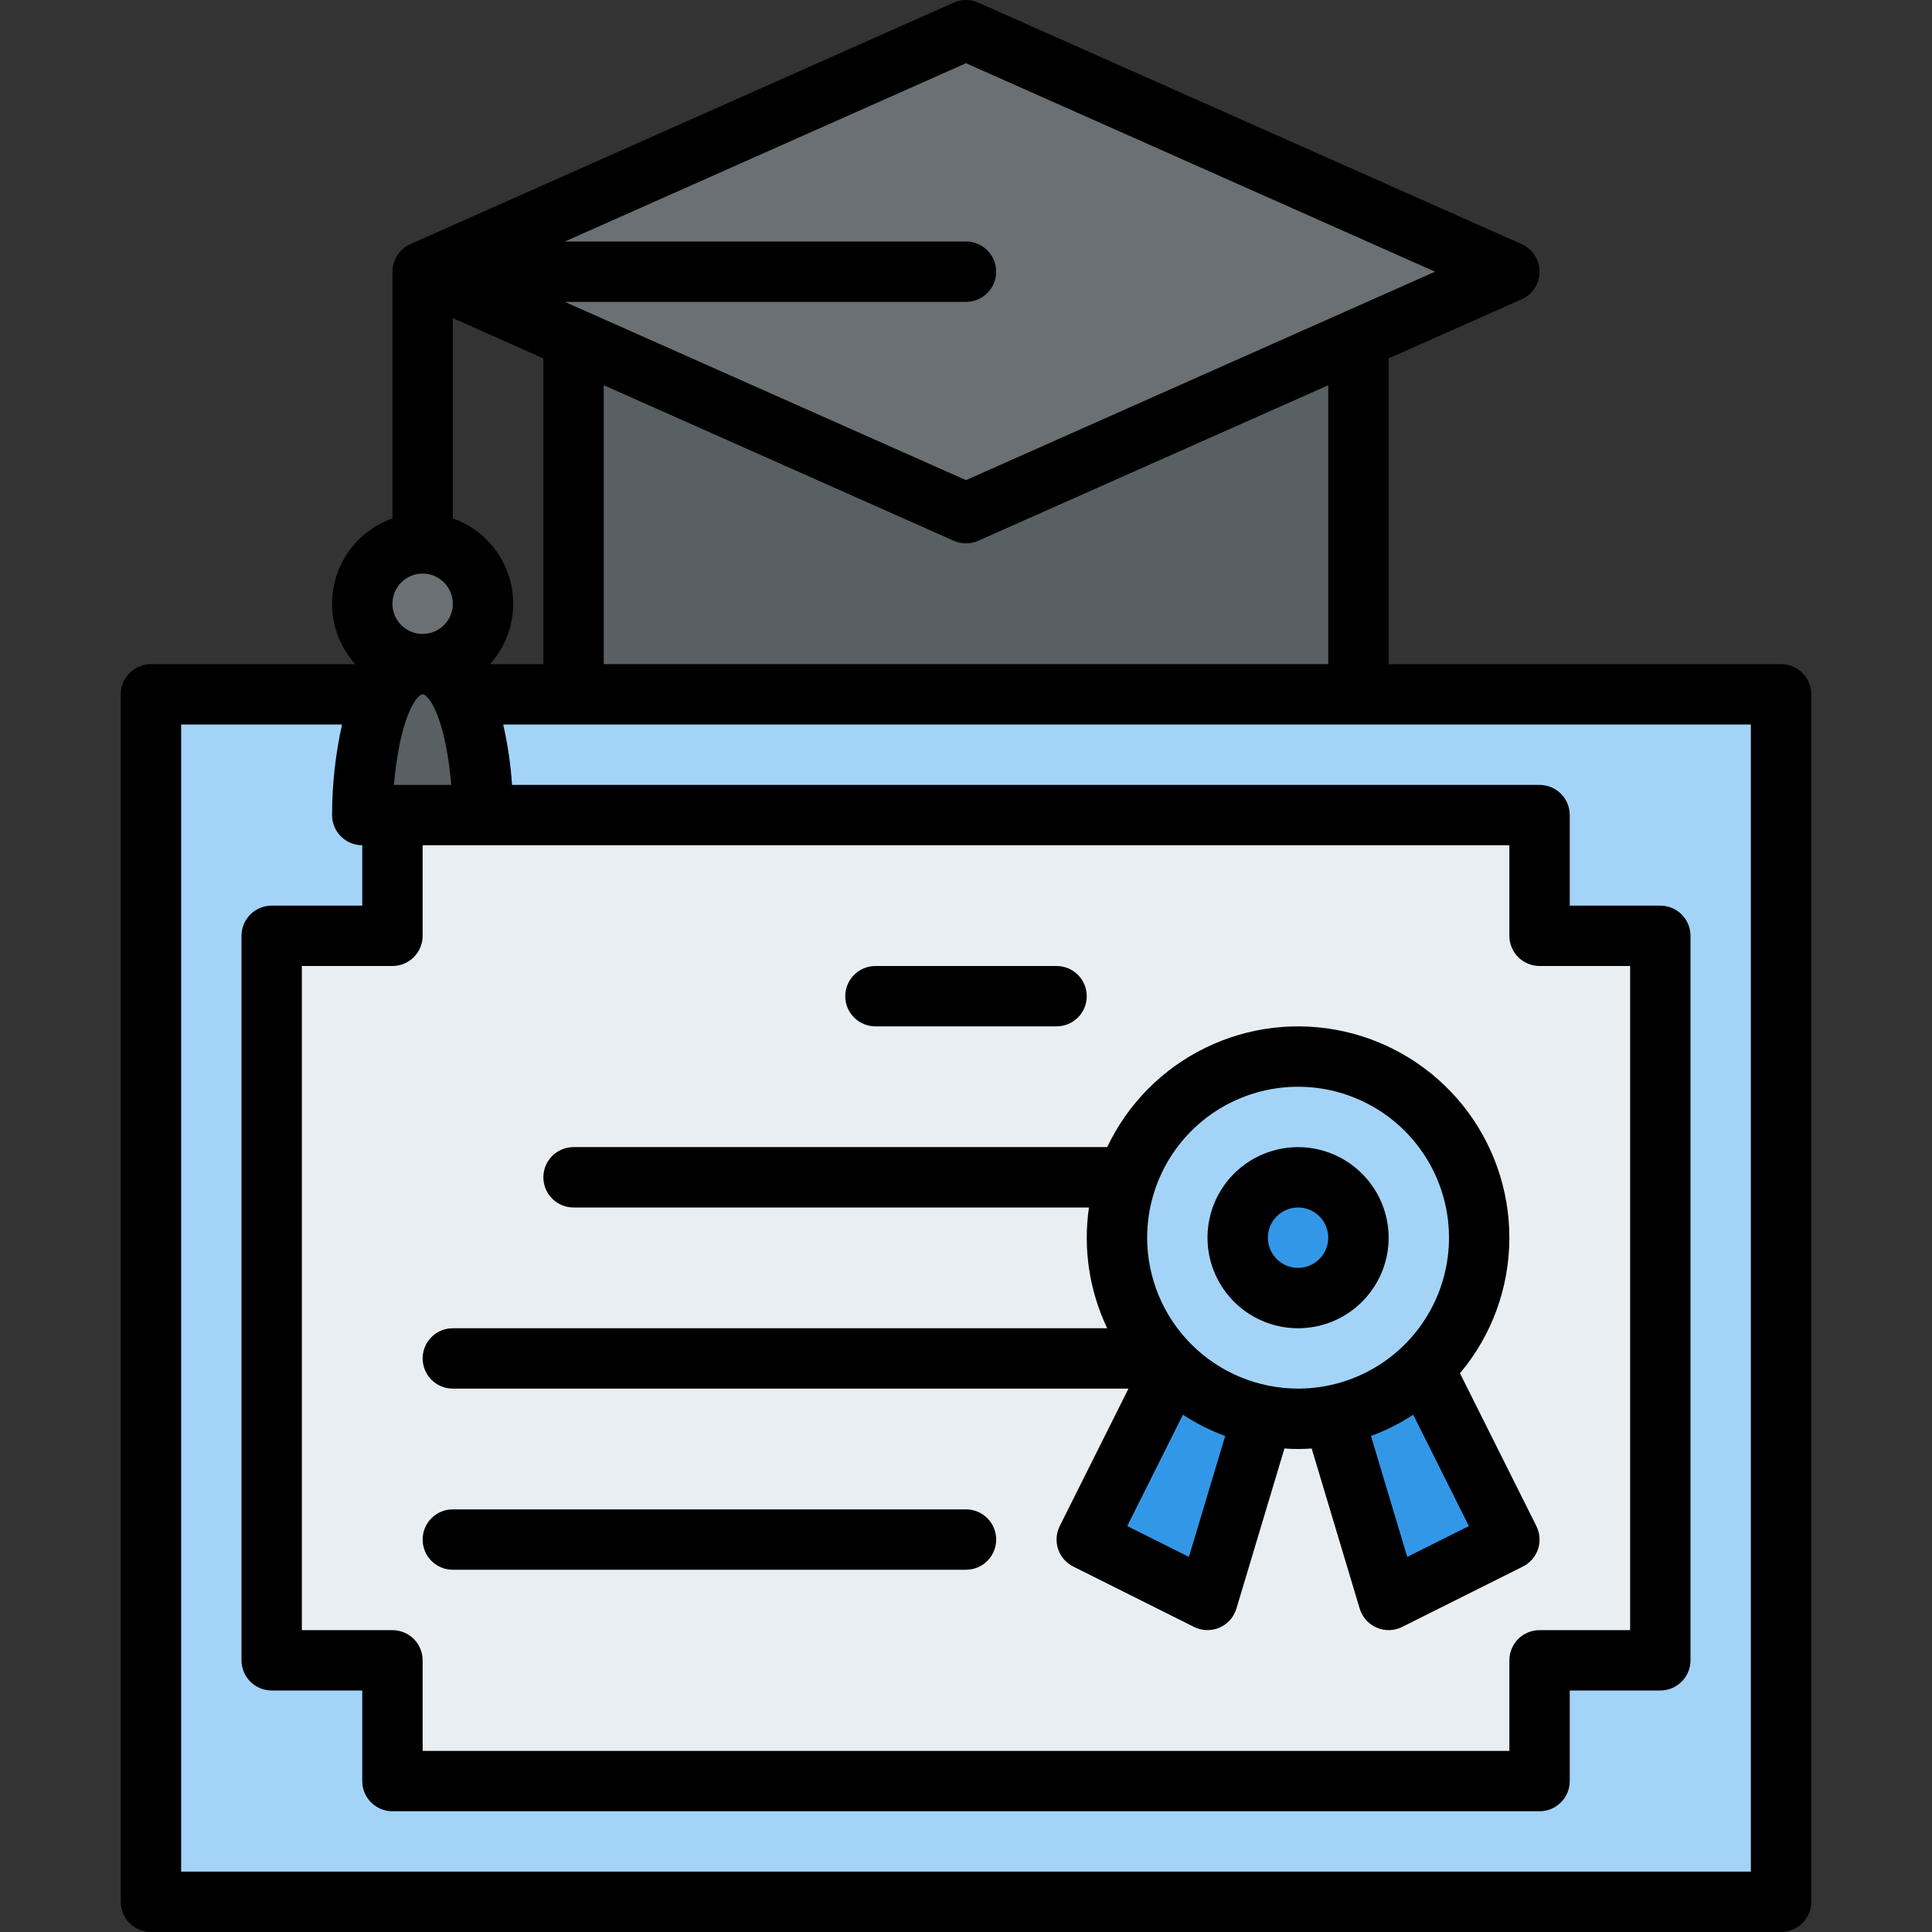 <svg width="50" height="50" viewBox="0 0 50 50" fill="none" xmlns="http://www.w3.org/2000/svg">
<rect x="0" y="0" width="50" height="50" fill="#333333" stroke="none"/>
<g clip-path="url(#clip0)">
<path d="M14.844 7.812H35.156V18.75H14.844V7.812Z" fill="#596063"/>
<path d="M3.906 17.969H46.094V49.219H3.906V17.969Z" fill="#A3D4F7"/>
<path d="M39.844 42.969V46.094H10.156V42.969H7.031V24.219H10.156V21.094H39.844V24.219H42.969V42.969H39.844Z" fill="#E9EEF2"/>
<path d="M33.594 33.594L35.938 41.406L39.062 39.844L35.938 33.594H33.594Z" fill="#3397E8"/>
<path d="M33.594 33.594L31.25 41.406L28.125 39.844L31.25 33.594H33.594Z" fill="#3397E8"/>
<path d="M33.594 36.719C36.183 36.719 38.281 34.62 38.281 32.031C38.281 29.442 36.183 27.344 33.594 27.344C31.005 27.344 28.906 29.442 28.906 32.031C28.906 34.62 31.005 36.719 33.594 36.719Z" fill="#A3D4F7"/>
<path d="M33.594 33.594C34.457 33.594 35.156 32.894 35.156 32.031C35.156 31.168 34.457 30.469 33.594 30.469C32.731 30.469 32.031 31.168 32.031 32.031C32.031 32.894 32.731 33.594 33.594 33.594Z" fill="#3397E8"/>
<path d="M10.938 7.031L25 13.281L39.062 7.031L25 0.781L10.938 7.031Z" fill="#6A7073"/>
<path d="M10.938 17.188C11.8 17.188 12.5 16.488 12.5 15.625C12.5 14.762 11.8 14.062 10.938 14.062C10.075 14.062 9.375 14.762 9.375 15.625C9.375 16.488 10.075 17.188 10.938 17.188Z" fill="#6A7073"/>
<path d="M10.938 17.188C12.5 17.188 12.5 21.094 12.5 21.094H9.375C9.375 21.094 9.375 17.188 10.938 17.188Z" fill="#596063"/>
<path d="M46.094 17.188H35.938V9.275L39.38 7.745C39.518 7.684 39.635 7.584 39.718 7.457C39.8 7.33 39.844 7.182 39.844 7.031C39.844 6.88 39.8 6.732 39.718 6.606C39.635 6.479 39.518 6.379 39.38 6.317L25.317 0.067C25.217 0.023 25.109 0 25 0C24.891 0 24.782 0.023 24.683 0.067L10.62 6.317C10.482 6.379 10.365 6.479 10.282 6.606C10.2 6.732 10.156 6.88 10.156 7.031V13.416C9.793 13.544 9.467 13.759 9.208 14.043C8.948 14.328 8.762 14.671 8.667 15.044C8.571 15.417 8.569 15.808 8.661 16.182C8.753 16.556 8.935 16.901 9.192 17.188H3.906C3.699 17.188 3.5 17.27 3.354 17.416C3.207 17.563 3.125 17.762 3.125 17.969V49.219C3.125 49.426 3.207 49.625 3.354 49.771C3.5 49.918 3.699 50 3.906 50H46.094C46.301 50 46.5 49.918 46.646 49.771C46.793 49.625 46.875 49.426 46.875 49.219V17.969C46.875 17.762 46.793 17.563 46.646 17.416C46.5 17.27 46.301 17.188 46.094 17.188ZM34.375 17.188H15.625V9.97L24.683 13.995C24.783 14.04 24.891 14.063 25 14.063C25.109 14.063 25.218 14.04 25.317 13.995L34.375 9.97V17.188ZM39.844 25H42.188V42.188H39.844C39.637 42.188 39.438 42.27 39.291 42.416C39.145 42.563 39.062 42.762 39.062 42.969V45.313H10.938V42.969C10.938 42.762 10.855 42.563 10.709 42.416C10.562 42.27 10.364 42.188 10.156 42.188H7.812V25H10.156C10.364 25 10.562 24.918 10.709 24.771C10.855 24.625 10.938 24.426 10.938 24.219V21.875H39.062V24.219C39.062 24.426 39.145 24.625 39.291 24.771C39.438 24.918 39.637 25 39.844 25ZM10.195 20.313C10.223 19.971 10.27 19.631 10.336 19.294C10.537 18.293 10.828 17.969 10.938 17.969C11.047 17.969 11.335 18.288 11.535 19.276C11.602 19.619 11.65 19.965 11.679 20.313H10.195ZM11.719 13.416V8.233L14.062 9.275V17.188H12.682C12.94 16.901 13.122 16.556 13.214 16.182C13.306 15.808 13.304 15.417 13.208 15.044C13.113 14.671 12.927 14.328 12.667 14.043C12.408 13.759 12.082 13.544 11.719 13.416ZM25 1.636L37.139 7.031L25 12.426L14.619 7.813H25C25.207 7.813 25.406 7.73 25.552 7.584C25.699 7.437 25.781 7.239 25.781 7.031C25.781 6.824 25.699 6.625 25.552 6.479C25.406 6.332 25.207 6.25 25 6.25H14.619L25 1.636ZM10.938 14.844C11.092 14.844 11.243 14.89 11.371 14.976C11.5 15.061 11.6 15.183 11.659 15.326C11.718 15.469 11.734 15.626 11.704 15.777C11.674 15.929 11.599 16.068 11.49 16.177C11.381 16.287 11.242 16.361 11.09 16.391C10.938 16.422 10.781 16.406 10.639 16.347C10.496 16.288 10.374 16.188 10.288 16.059C10.202 15.931 10.156 15.78 10.156 15.625C10.156 15.418 10.239 15.219 10.385 15.073C10.532 14.927 10.73 14.844 10.938 14.844ZM45.312 48.438H4.688V18.75H8.852C8.681 19.52 8.594 20.305 8.594 21.094C8.594 21.301 8.676 21.5 8.823 21.646C8.969 21.793 9.168 21.875 9.375 21.875V23.438H7.031C6.824 23.438 6.625 23.52 6.479 23.666C6.332 23.813 6.25 24.012 6.25 24.219V42.969C6.25 43.176 6.332 43.375 6.479 43.521C6.625 43.668 6.824 43.75 7.031 43.75H9.375V46.094C9.375 46.301 9.457 46.5 9.604 46.646C9.75 46.793 9.949 46.875 10.156 46.875H39.844C40.051 46.875 40.25 46.793 40.396 46.646C40.543 46.5 40.625 46.301 40.625 46.094V43.75H42.969C43.176 43.75 43.375 43.668 43.521 43.521C43.668 43.375 43.75 43.176 43.75 42.969V24.219C43.75 24.012 43.668 23.813 43.521 23.666C43.375 23.52 43.176 23.438 42.969 23.438H40.625V21.094C40.625 20.887 40.543 20.688 40.396 20.541C40.25 20.395 40.051 20.313 39.844 20.313H13.252C13.217 19.787 13.14 19.264 13.023 18.75H45.312V48.438Z" fill="black"/>
<path d="M22.656 26.562H27.344C27.551 26.562 27.75 26.48 27.896 26.334C28.043 26.187 28.125 25.988 28.125 25.781C28.125 25.574 28.043 25.375 27.896 25.229C27.75 25.082 27.551 25 27.344 25H22.656C22.449 25 22.25 25.082 22.104 25.229C21.957 25.375 21.875 25.574 21.875 25.781C21.875 25.988 21.957 26.187 22.104 26.334C22.25 26.48 22.449 26.562 22.656 26.562Z" fill="black"/>
<path d="M25 39.062H11.719C11.511 39.062 11.313 39.145 11.166 39.291C11.02 39.438 10.938 39.636 10.938 39.844C10.938 40.051 11.02 40.25 11.166 40.396C11.313 40.543 11.511 40.625 11.719 40.625H25C25.207 40.625 25.406 40.543 25.552 40.396C25.699 40.25 25.781 40.051 25.781 39.844C25.781 39.636 25.699 39.438 25.552 39.291C25.406 39.145 25.207 39.062 25 39.062Z" fill="black"/>
<path d="M39.062 32.031C39.063 30.79 38.64 29.585 37.865 28.615C37.089 27.646 36.007 26.969 34.795 26.696C33.584 26.423 32.316 26.571 31.2 27.115C30.084 27.658 29.186 28.566 28.654 29.687H14.844C14.636 29.687 14.438 29.77 14.291 29.916C14.145 30.063 14.062 30.261 14.062 30.469C14.062 30.676 14.145 30.875 14.291 31.021C14.438 31.168 14.636 31.25 14.844 31.25H28.182C28.027 32.315 28.191 33.403 28.654 34.375H11.719C11.511 34.375 11.313 34.457 11.166 34.604C11.02 34.75 10.938 34.949 10.938 35.156C10.938 35.363 11.02 35.562 11.166 35.709C11.313 35.855 11.511 35.937 11.719 35.937H29.205L27.426 39.494C27.334 39.679 27.318 39.894 27.384 40.091C27.449 40.287 27.59 40.45 27.776 40.542L30.901 42.105C31.003 42.156 31.114 42.184 31.228 42.187C31.342 42.19 31.455 42.168 31.56 42.123C31.664 42.078 31.758 42.011 31.834 41.925C31.909 41.84 31.965 41.74 31.998 41.631L33.241 37.487C33.358 37.495 33.475 37.5 33.594 37.5C33.712 37.5 33.83 37.495 33.946 37.487L35.189 41.631C35.222 41.74 35.278 41.84 35.354 41.926C35.43 42.011 35.523 42.078 35.628 42.123C35.732 42.169 35.845 42.19 35.959 42.187C36.073 42.184 36.185 42.156 36.287 42.105L39.412 40.542C39.597 40.45 39.738 40.287 39.804 40.091C39.869 39.894 39.854 39.68 39.761 39.494L37.784 35.54C38.611 34.558 39.063 33.315 39.062 32.031ZM30.769 40.292L29.173 39.494L30.614 36.613C30.956 36.837 31.323 37.022 31.707 37.164L30.769 40.292ZM29.688 32.031C29.688 31.259 29.917 30.503 30.346 29.861C30.775 29.218 31.385 28.718 32.099 28.422C32.813 28.127 33.598 28.049 34.356 28.2C35.114 28.351 35.81 28.723 36.356 29.269C36.902 29.815 37.274 30.511 37.425 31.269C37.576 32.027 37.498 32.812 37.203 33.526C36.907 34.24 36.406 34.85 35.764 35.279C35.122 35.708 34.366 35.937 33.594 35.937C32.558 35.936 31.565 35.524 30.833 34.792C30.101 34.06 29.689 33.067 29.688 32.031ZM36.419 40.292L35.481 37.164C35.864 37.022 36.231 36.837 36.574 36.613L38.014 39.494L36.419 40.292Z" fill="black"/>
<path d="M33.594 29.688C33.13 29.688 32.677 29.825 32.292 30.082C31.906 30.34 31.606 30.706 31.428 31.134C31.251 31.563 31.205 32.034 31.295 32.489C31.386 32.943 31.609 33.361 31.936 33.688C32.264 34.016 32.682 34.239 33.136 34.33C33.591 34.42 34.062 34.374 34.491 34.197C34.919 34.019 35.285 33.719 35.542 33.333C35.8 32.948 35.938 32.495 35.938 32.031C35.937 31.41 35.69 30.814 35.25 30.375C34.811 29.935 34.215 29.688 33.594 29.688ZM33.594 32.812C33.439 32.812 33.288 32.767 33.16 32.681C33.031 32.595 32.931 32.473 32.872 32.33C32.813 32.188 32.797 32.03 32.828 31.879C32.858 31.727 32.932 31.588 33.041 31.479C33.151 31.37 33.29 31.295 33.441 31.265C33.593 31.235 33.75 31.25 33.893 31.309C34.035 31.369 34.157 31.469 34.243 31.597C34.329 31.726 34.375 31.877 34.375 32.031C34.375 32.238 34.292 32.437 34.146 32.583C33.999 32.73 33.801 32.812 33.594 32.812Z" fill="black"/>
</g>
<defs>
<clipPath id="clip0">
<rect width="50" height="50" fill="white"/>
</clipPath>
</defs>
</svg>

